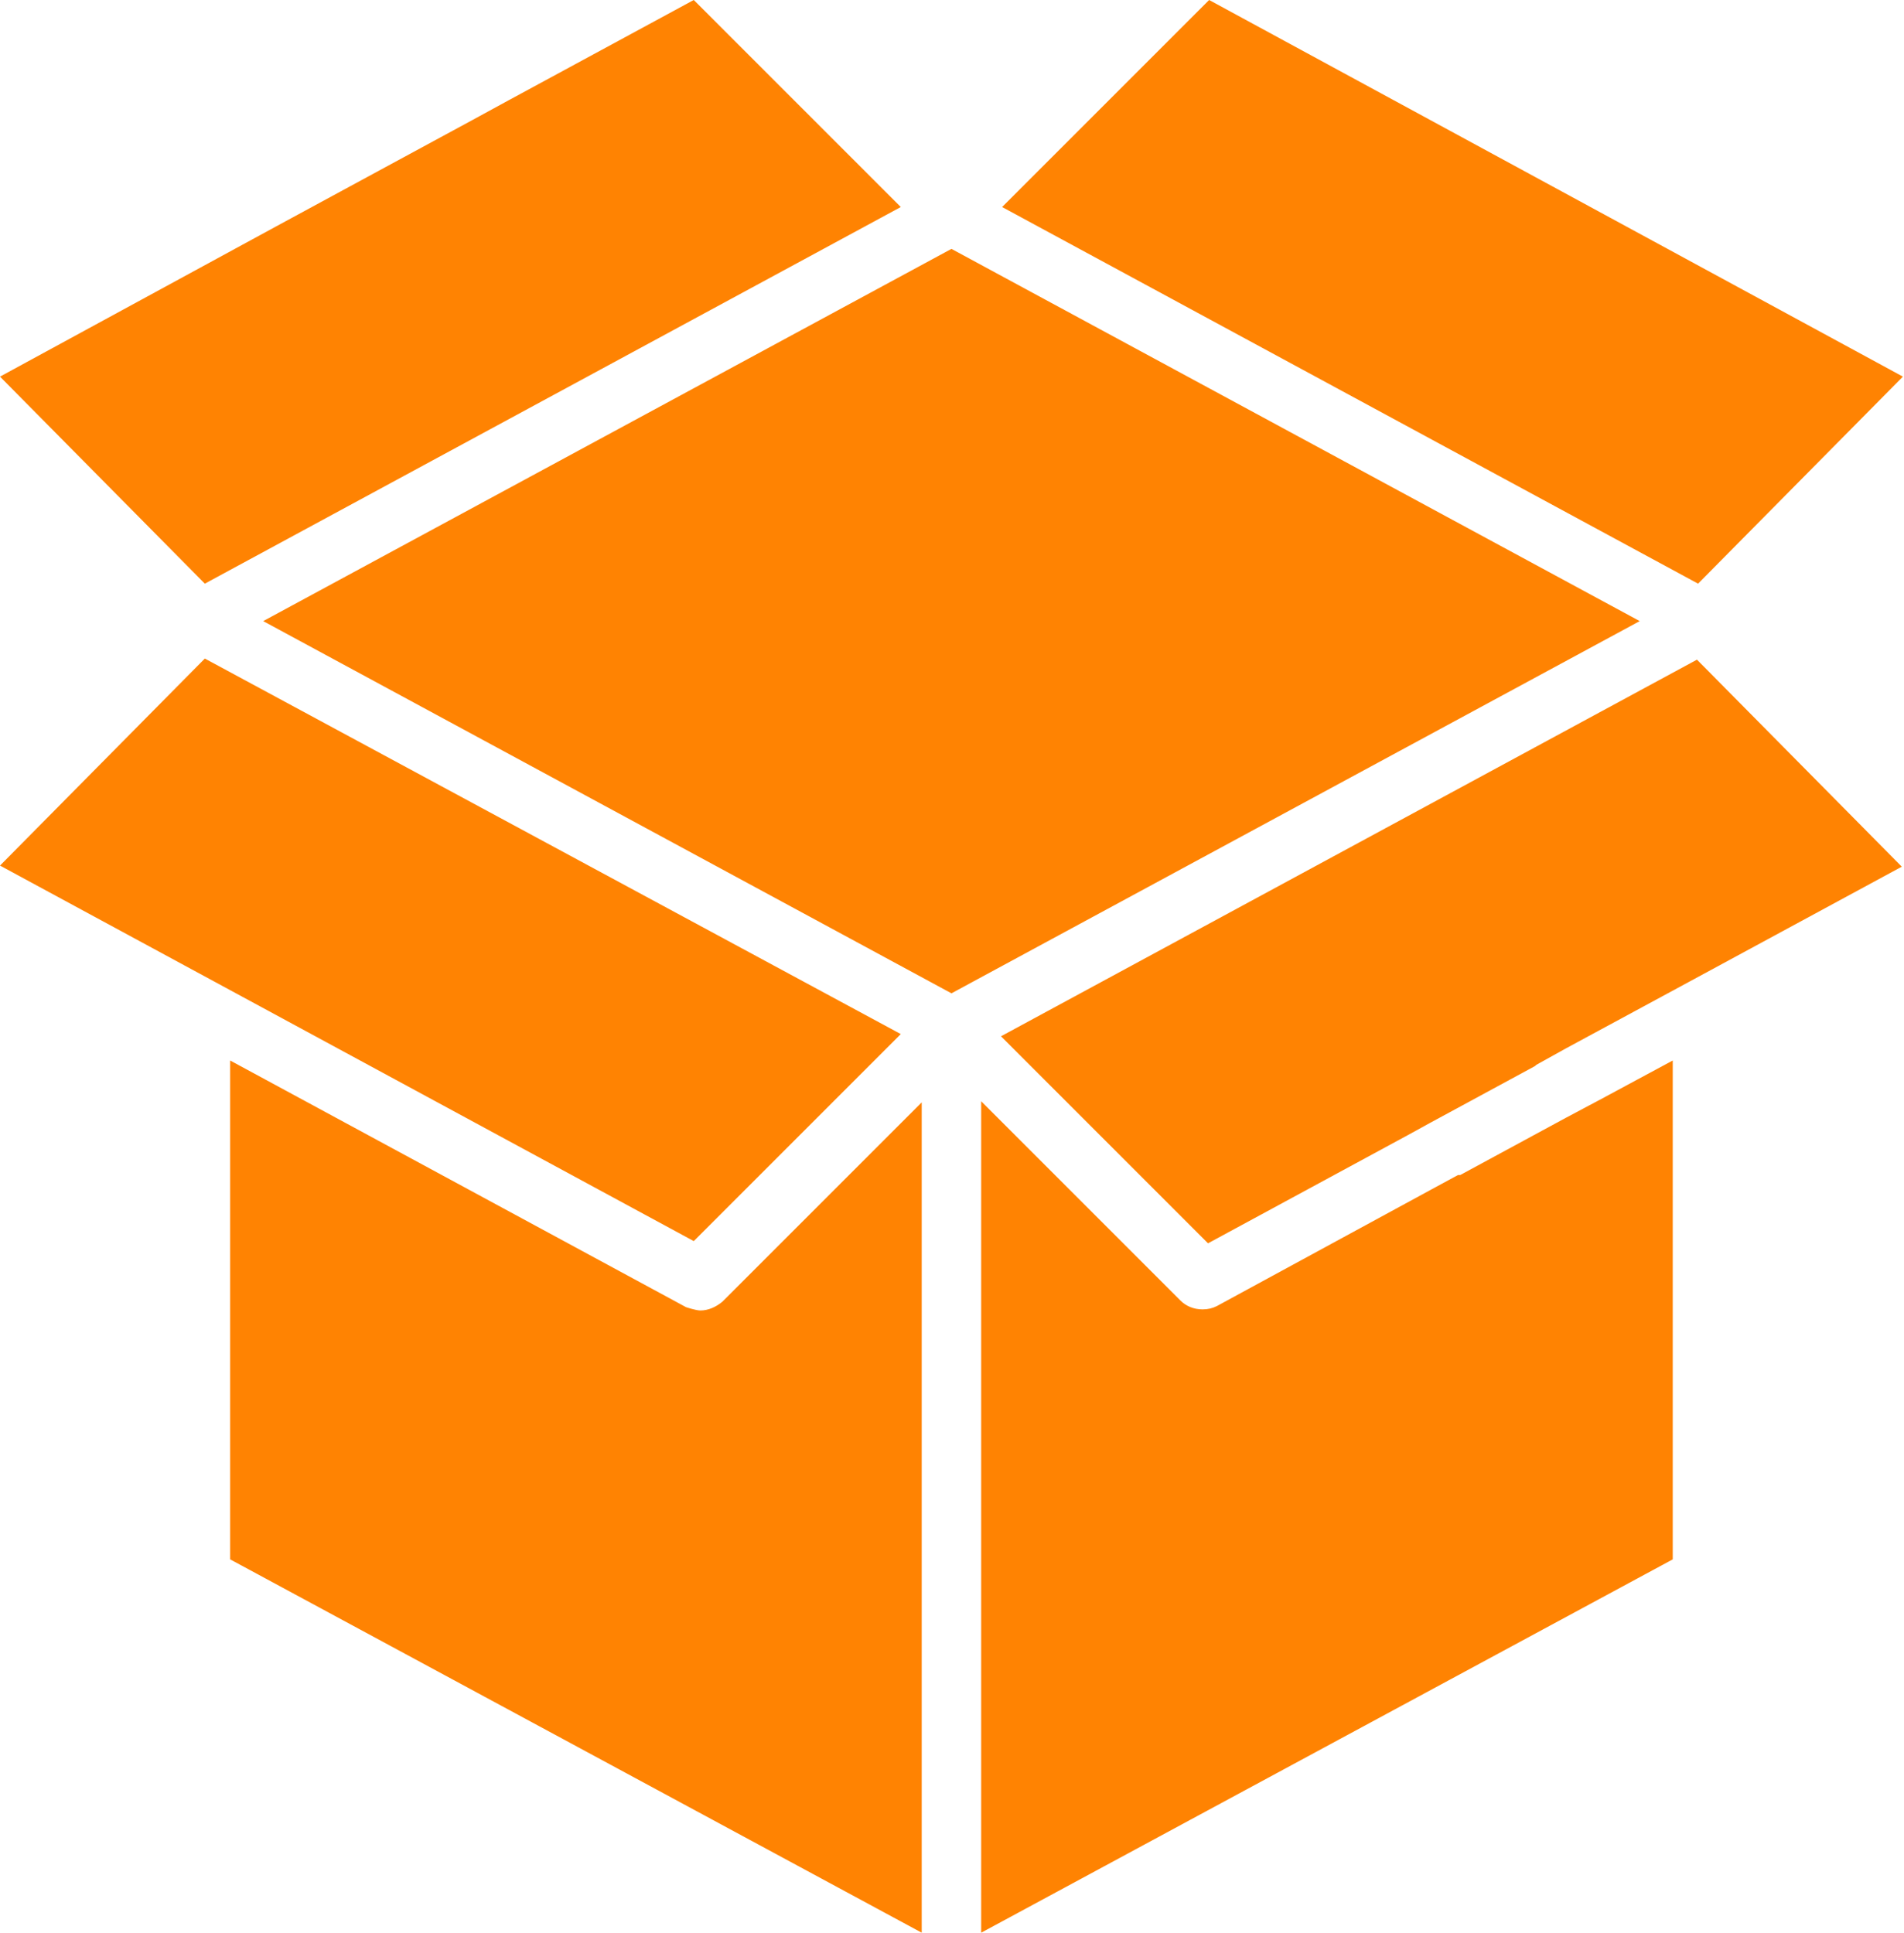 <?xml version="1.0" encoding="UTF-8"?>
<svg id="Capa_1-22" data-name="Capa 1" xmlns="http://www.w3.org/2000/svg" viewBox="0 0 17.29 17.55">
  <defs>
    <style>
      .cls-1 {
        fill: #ff8302;
        fill-rule: evenodd;
        stroke-width: 0px;
      }
    </style>
  </defs>
  <path class="cls-1" d="M8.64,9.02l-6.25-3.38,6.25-3.38,6.25,3.38-6.25,3.38h0ZM4.29,1.09l-.96.52h0s0,0,0,0l-.83.45L0,3.42l1.86,1.88,6.32-3.42-1.88-1.88-1.68.91-.33.18h0s0,0,0,0h0s0,0,0,0h0ZM13.95,9.67h0s0,0,0,0h0s.27-.15.27-.15l1.11-.6s0,0,0,0l1.94-1.05-1.86-1.88-6.32,3.42,1.88,1.88,1.81-.98.2-.11h0s0,0,0,0h0s0,0,0,0h0s.96-.52.96-.52h0ZM13.26,10.67l.96-.52h0s0,0,0,0l.32-.17.65-.35v4.53l-6.28,3.39v-7.55l1.81,1.81c.05.05.12.08.2.08.05,0,.09-.01.13-.03l1.95-1.06.24-.13h0s0,0,0,0h0ZM10.98,0l-1.88,1.88,6.32,3.42,1.86-1.88L10.98,0h0ZM1.94,8.91s0,0,0,0l4.36,2.36,1.88-1.88L1.86,5.98,0,7.86l1.94,1.05h0ZM8.37,17.55l-6.28-3.39v-4.53l4.14,2.24s.09.03.13.03c.07,0,.14-.03.2-.08l1.81-1.81v7.55Z"/>
</svg>